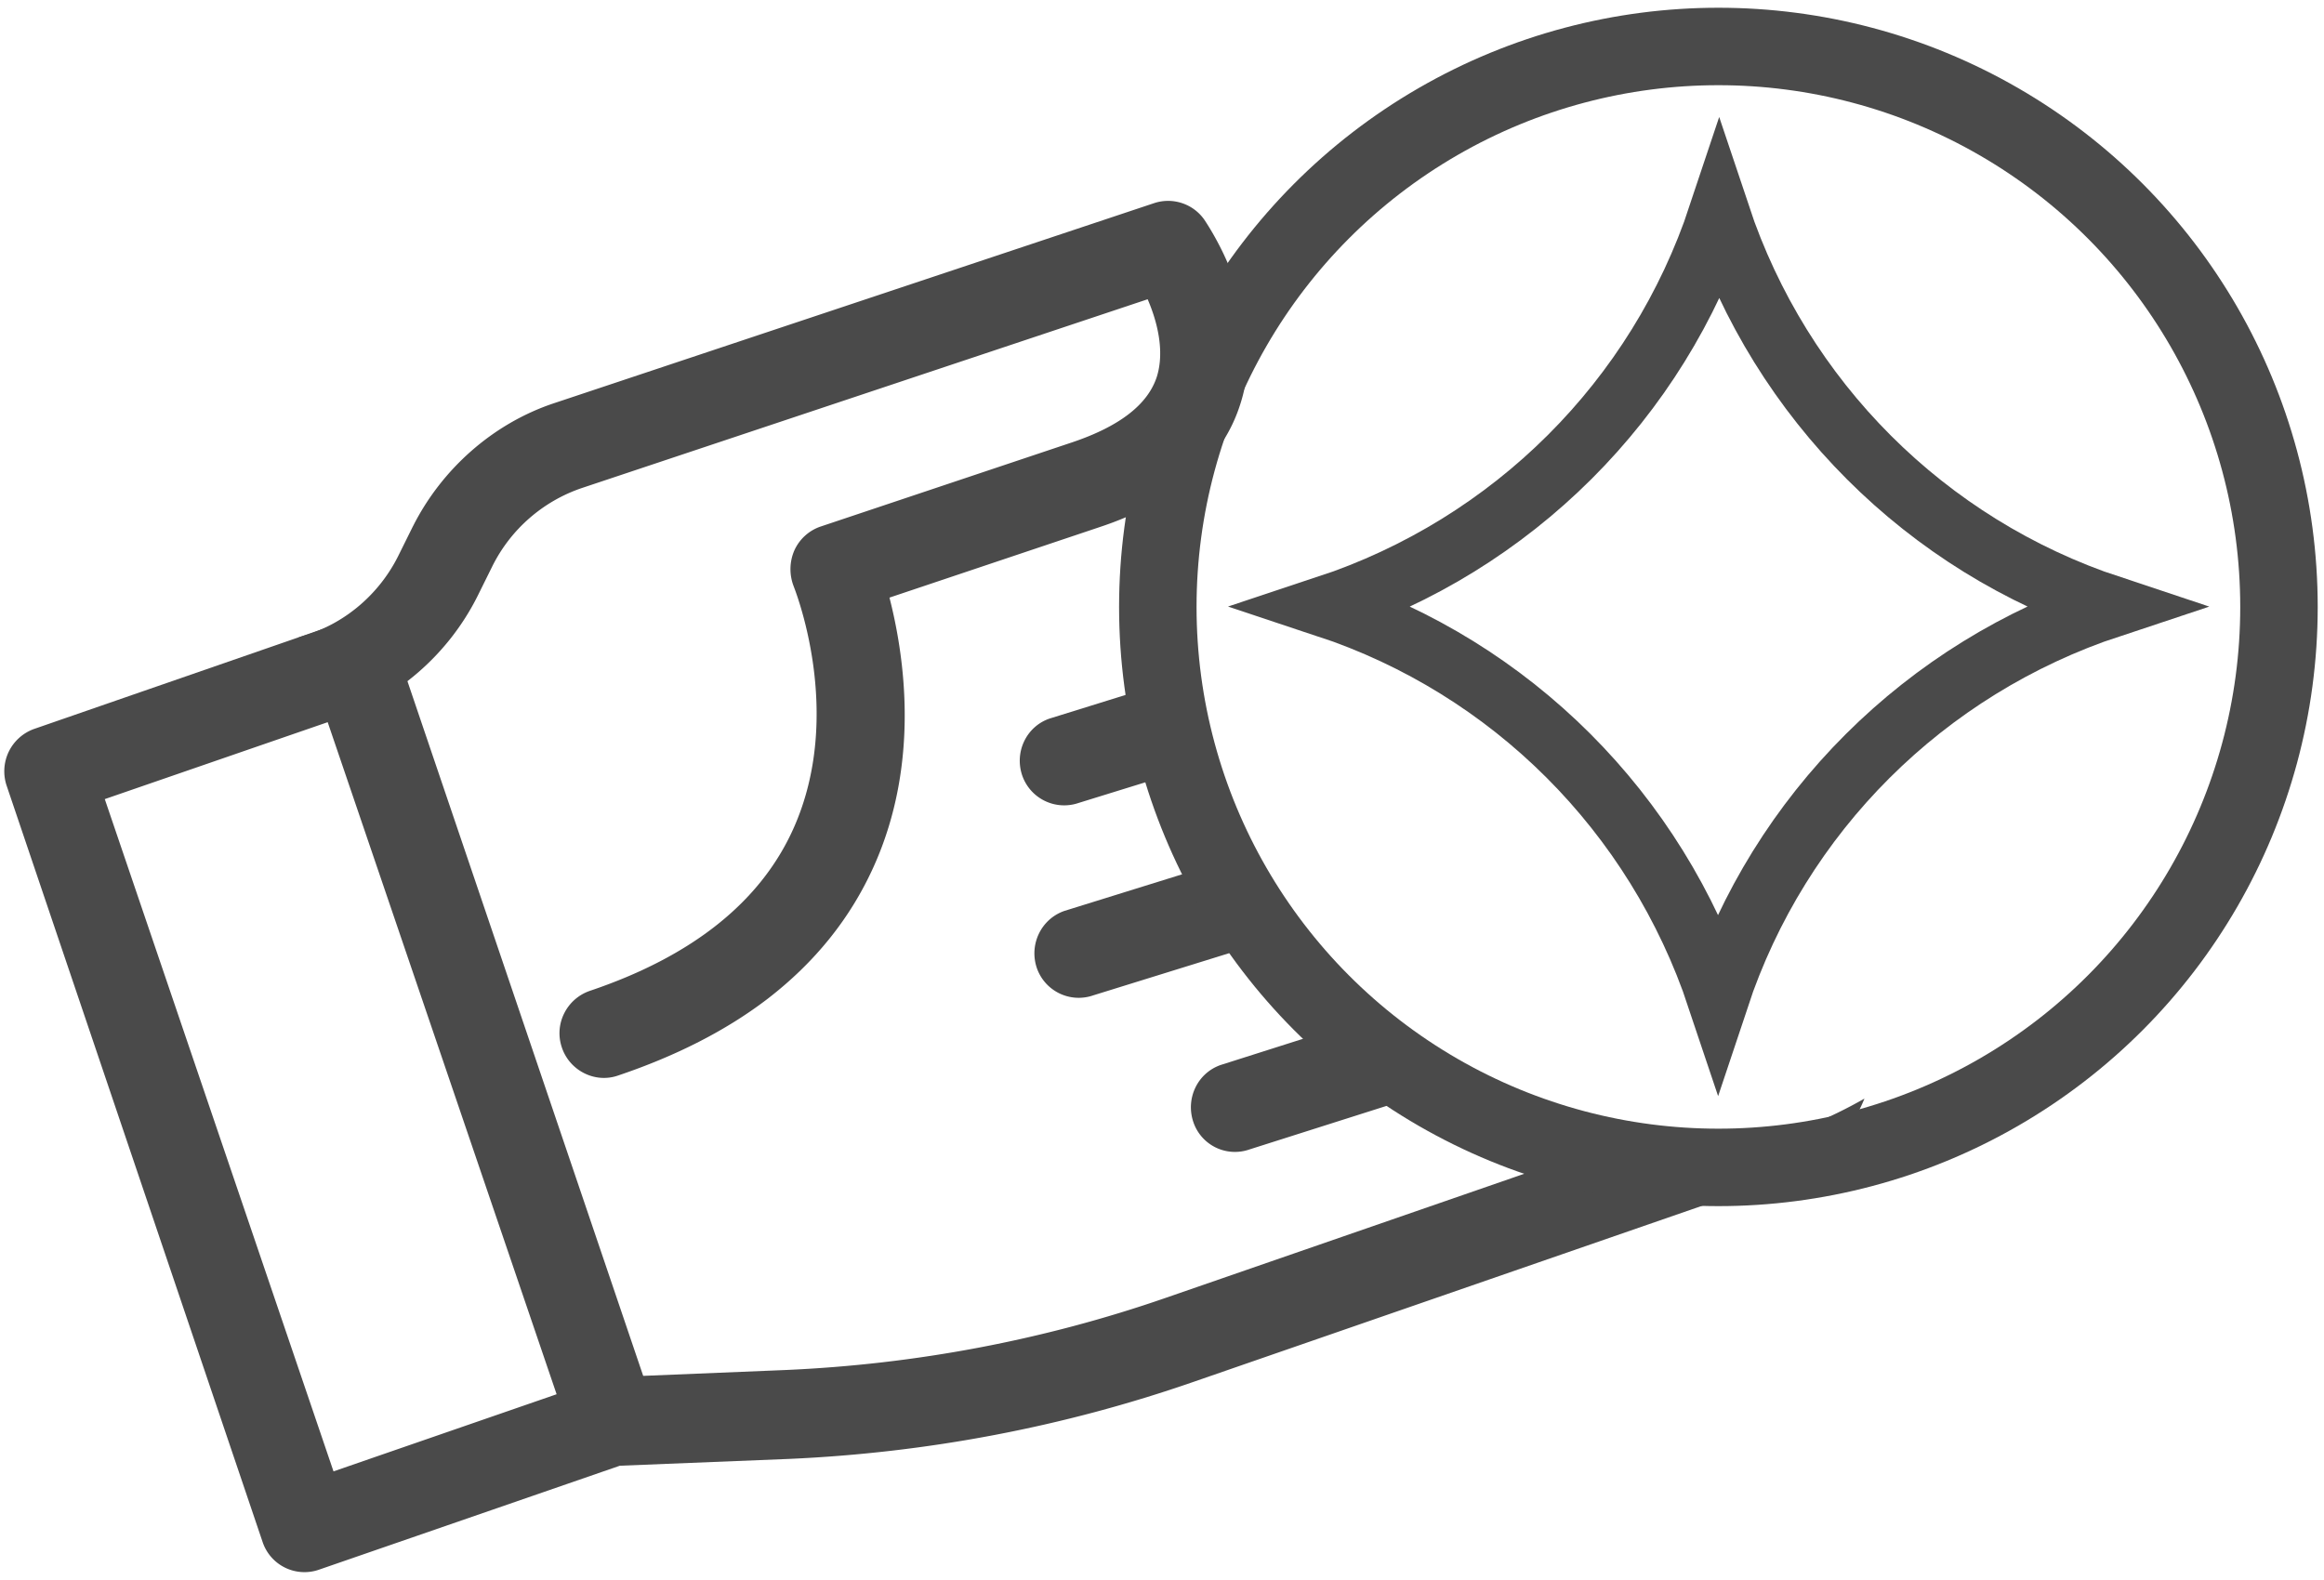 <svg width="150" height="102" xmlns="http://www.w3.org/2000/svg"><g fill-rule="nonzero" fill="none"><g fill="#4A4A4A"><path d="M26.65 33.98l-.958 1.934c-1.205 2.402-3.338 4.248-5.85 5.054l-.552.176 1.859 5.478.42-.146c3.978-1.29 7.346-4.19 9.248-7.983l.958-1.934a10.068 10.068 0 0 1 5.778-5.053l36.521-12.187c.626 1.45 1.104 3.355.595 4.995-.58 1.801-2.409 3.208-5.442 4.233l-16.273 5.449a2.876 2.876 0 0 0-1.684 1.538 3.044 3.044 0 0 0-.043 2.314c.029.103 3.338 8.203-.03 15.673-2.119 4.703-6.517 8.218-13.122 10.444-1.495.513-2.322 2.138-1.814 3.647.494 1.494 2.12 2.33 3.6 1.831 3.788-1.274 7.026-2.93 9.667-4.95 3.064-2.36 5.357-5.2 6.866-8.555 3.005-6.68 1.989-13.549 1.016-17.358l13.573-4.555c4.849-1.611 7.912-4.277 9.072-7.94 1.888-5.843-2.162-11.644-2.337-11.922a2.859 2.859 0 0 0-3.208-1.055L35.723 26.042c-3.89 1.304-7.2 4.219-9.072 7.939z"/><path d="M41.515 88.822l9.218-.38c8.347-.368 16.621-1.92 24.518-4.66l26.23-9.08c1.22.146 2.468.22 3.745.22 5.487 0 10.64-1.451 15.112-4a9.044 9.044 0 0 1-1.975 3.017 8.6 8.6 0 0 1-3.411 2.14L77.051 89.203c-8.434 2.93-17.216 4.584-26.115 4.98l-10.93.44-19.409 6.708a2.848 2.848 0 0 1-3.643-1.772L.435 50.74a2.92 2.92 0 0 1 .13-2.213 2.912 2.912 0 0 1 1.626-1.465l19.785-6.855a2.848 2.848 0 0 1 3.644 1.772l15.895 46.844zM90.42 71.098l-9.77 3.105a2.832 2.832 0 0 1-3.628-1.771c-.508-1.51.261-3.15 1.757-3.677l5.806-1.846a30.593 30.593 0 0 0 5.835 4.19zM79.81 61.387l-9.247 2.87a2.86 2.86 0 0 1-3.644-1.772c-.508-1.509.276-3.149 1.771-3.676l8.289-2.578a30.557 30.557 0 0 0 2.83 5.156zM75.06 50.152l-5.443 1.684a2.867 2.867 0 0 1-3.643-1.786c-.508-1.51.276-3.15 1.771-3.662l6.691-2.08a32.37 32.37 0 0 0 .624 5.844zM6.763 51.588l14.763 43.4 14.4-4.98L21.15 46.622 6.763 51.588z"/></g><g transform="translate(74.73 3)" stroke="#4A4A4A"><circle stroke-width="5" stroke-linecap="round" cx="36.182" cy="36.182" r="36.182"/><path d="M10.891 36.157C22.806 40.106 32.162 49.445 36.16 61.43c3.963-11.934 13.334-21.295 25.346-25.271-11.915-3.95-21.271-13.288-25.269-25.274C32.273 22.82 22.903 32.18 10.891 36.157zM36.336 61.97zm25.713-25.987zm-51.701.35z" stroke-width="4"/></g></g></svg>